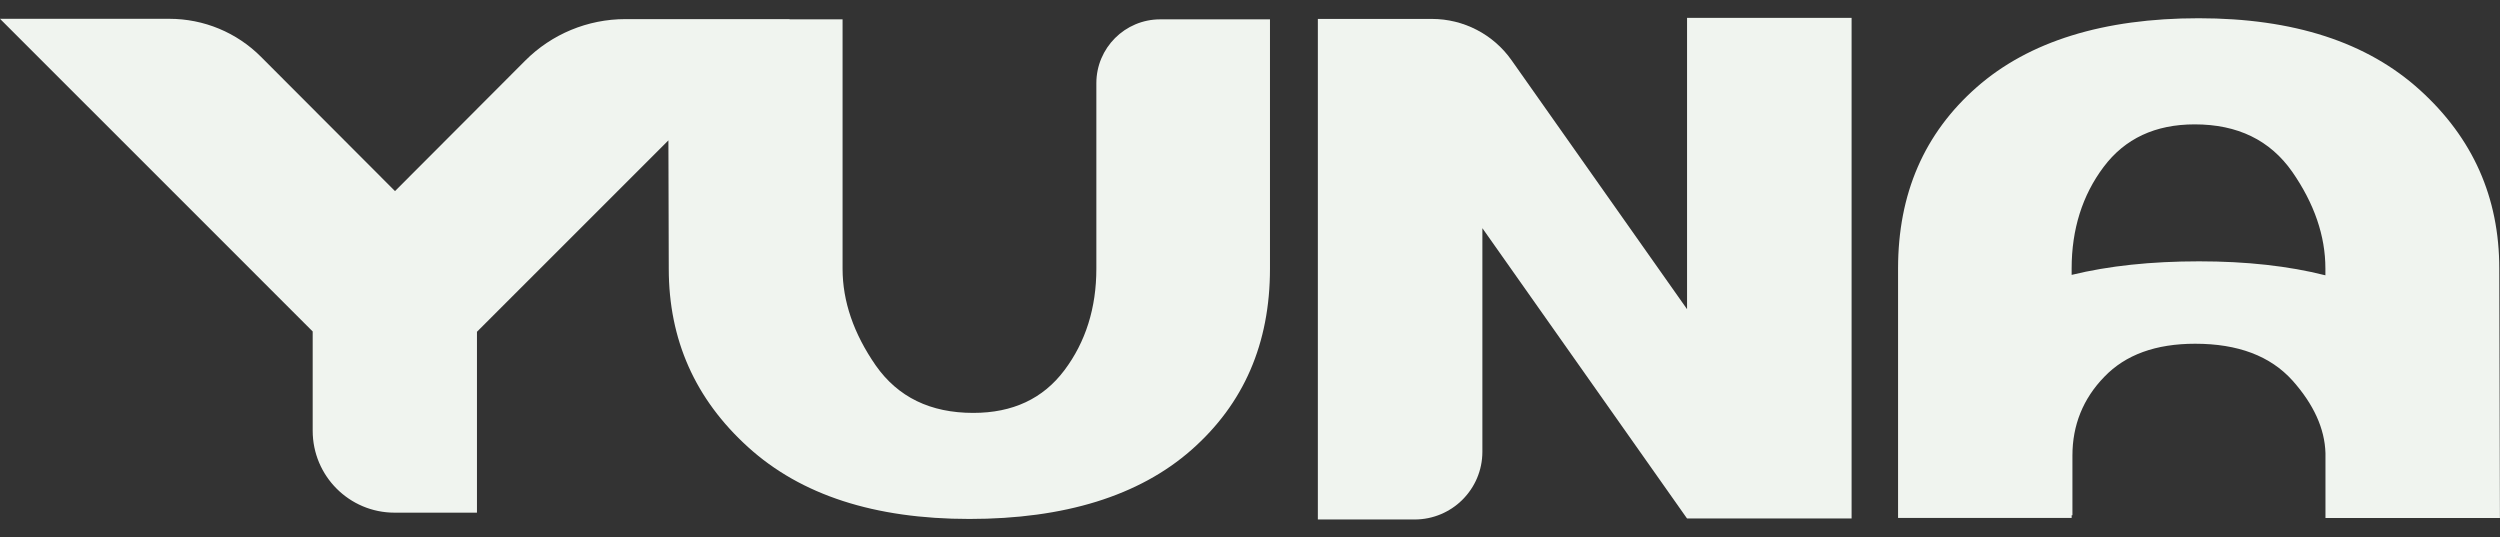 <svg width="107" height="23" viewBox="0 0 107 23" fill="none" xmlns="http://www.w3.org/2000/svg">
<rect x="0" y="0" width="107" height="23" fill="#333333" stroke="none"/>
<path d="M46.924 3.561V11.501C46.924 13.177 46.467 14.636 45.556 15.847C44.642 17.066 43.342 17.672 41.656 17.672C39.821 17.672 38.433 16.998 37.48 15.639C36.538 14.278 36.062 12.9 36.062 11.501V0.828H33.789L33.8 0.818H26.765C25.157 0.818 23.612 1.457 22.476 2.598L16.906 8.179L11.172 2.433C10.133 1.389 8.721 0.805 7.249 0.805H0L13.383 14.187V18.437C13.383 20.373 14.951 21.942 16.888 21.942H20.414V14.2L28.608 6.007L28.623 11.499C28.623 14.545 29.754 17.084 32.017 19.136C34.28 21.19 37.433 22.211 41.489 22.211C45.545 22.211 48.751 21.23 50.993 19.256C53.235 17.283 54.355 14.704 54.355 11.499V0.828H49.657C48.148 0.828 46.924 2.052 46.924 3.561Z" fill="#F0F4EF"/>
<path d="M72.209 13.237L64.694 2.577C63.913 1.468 62.642 0.81 61.285 0.81H56.404V22.234H60.546C62.146 22.234 63.446 20.937 63.446 19.334V9.766L72.201 22.185L72.206 22.18V22.19H79.248V0.766H72.206V13.237H72.209Z" fill="#F0F4EF"/>
<path d="M106.997 22.167L106.969 11.493C106.969 8.447 105.838 5.908 103.575 3.856C101.312 1.802 98.159 0.781 94.103 0.781C90.047 0.781 86.841 1.763 84.599 3.736C82.357 5.709 81.237 8.288 81.237 11.493V22.167H88.666V22.052H88.7V19.496C88.7 18.197 89.154 17.064 90.065 16.127C90.976 15.179 92.271 14.712 93.954 14.712C95.784 14.712 97.17 15.234 98.12 16.288C99.028 17.309 99.498 18.343 99.53 19.392V22.169H107L106.997 22.167ZM94.121 11.185C92.067 11.185 90.25 11.379 88.666 11.765V11.493C88.666 9.818 89.123 8.359 90.034 7.147C90.947 5.929 92.247 5.323 93.933 5.323C95.768 5.323 97.157 5.996 98.11 7.356C99.052 8.716 99.527 10.094 99.527 11.493V11.783C97.95 11.384 96.149 11.185 94.121 11.185Z" fill="#F0F4EF"/>
</svg>
